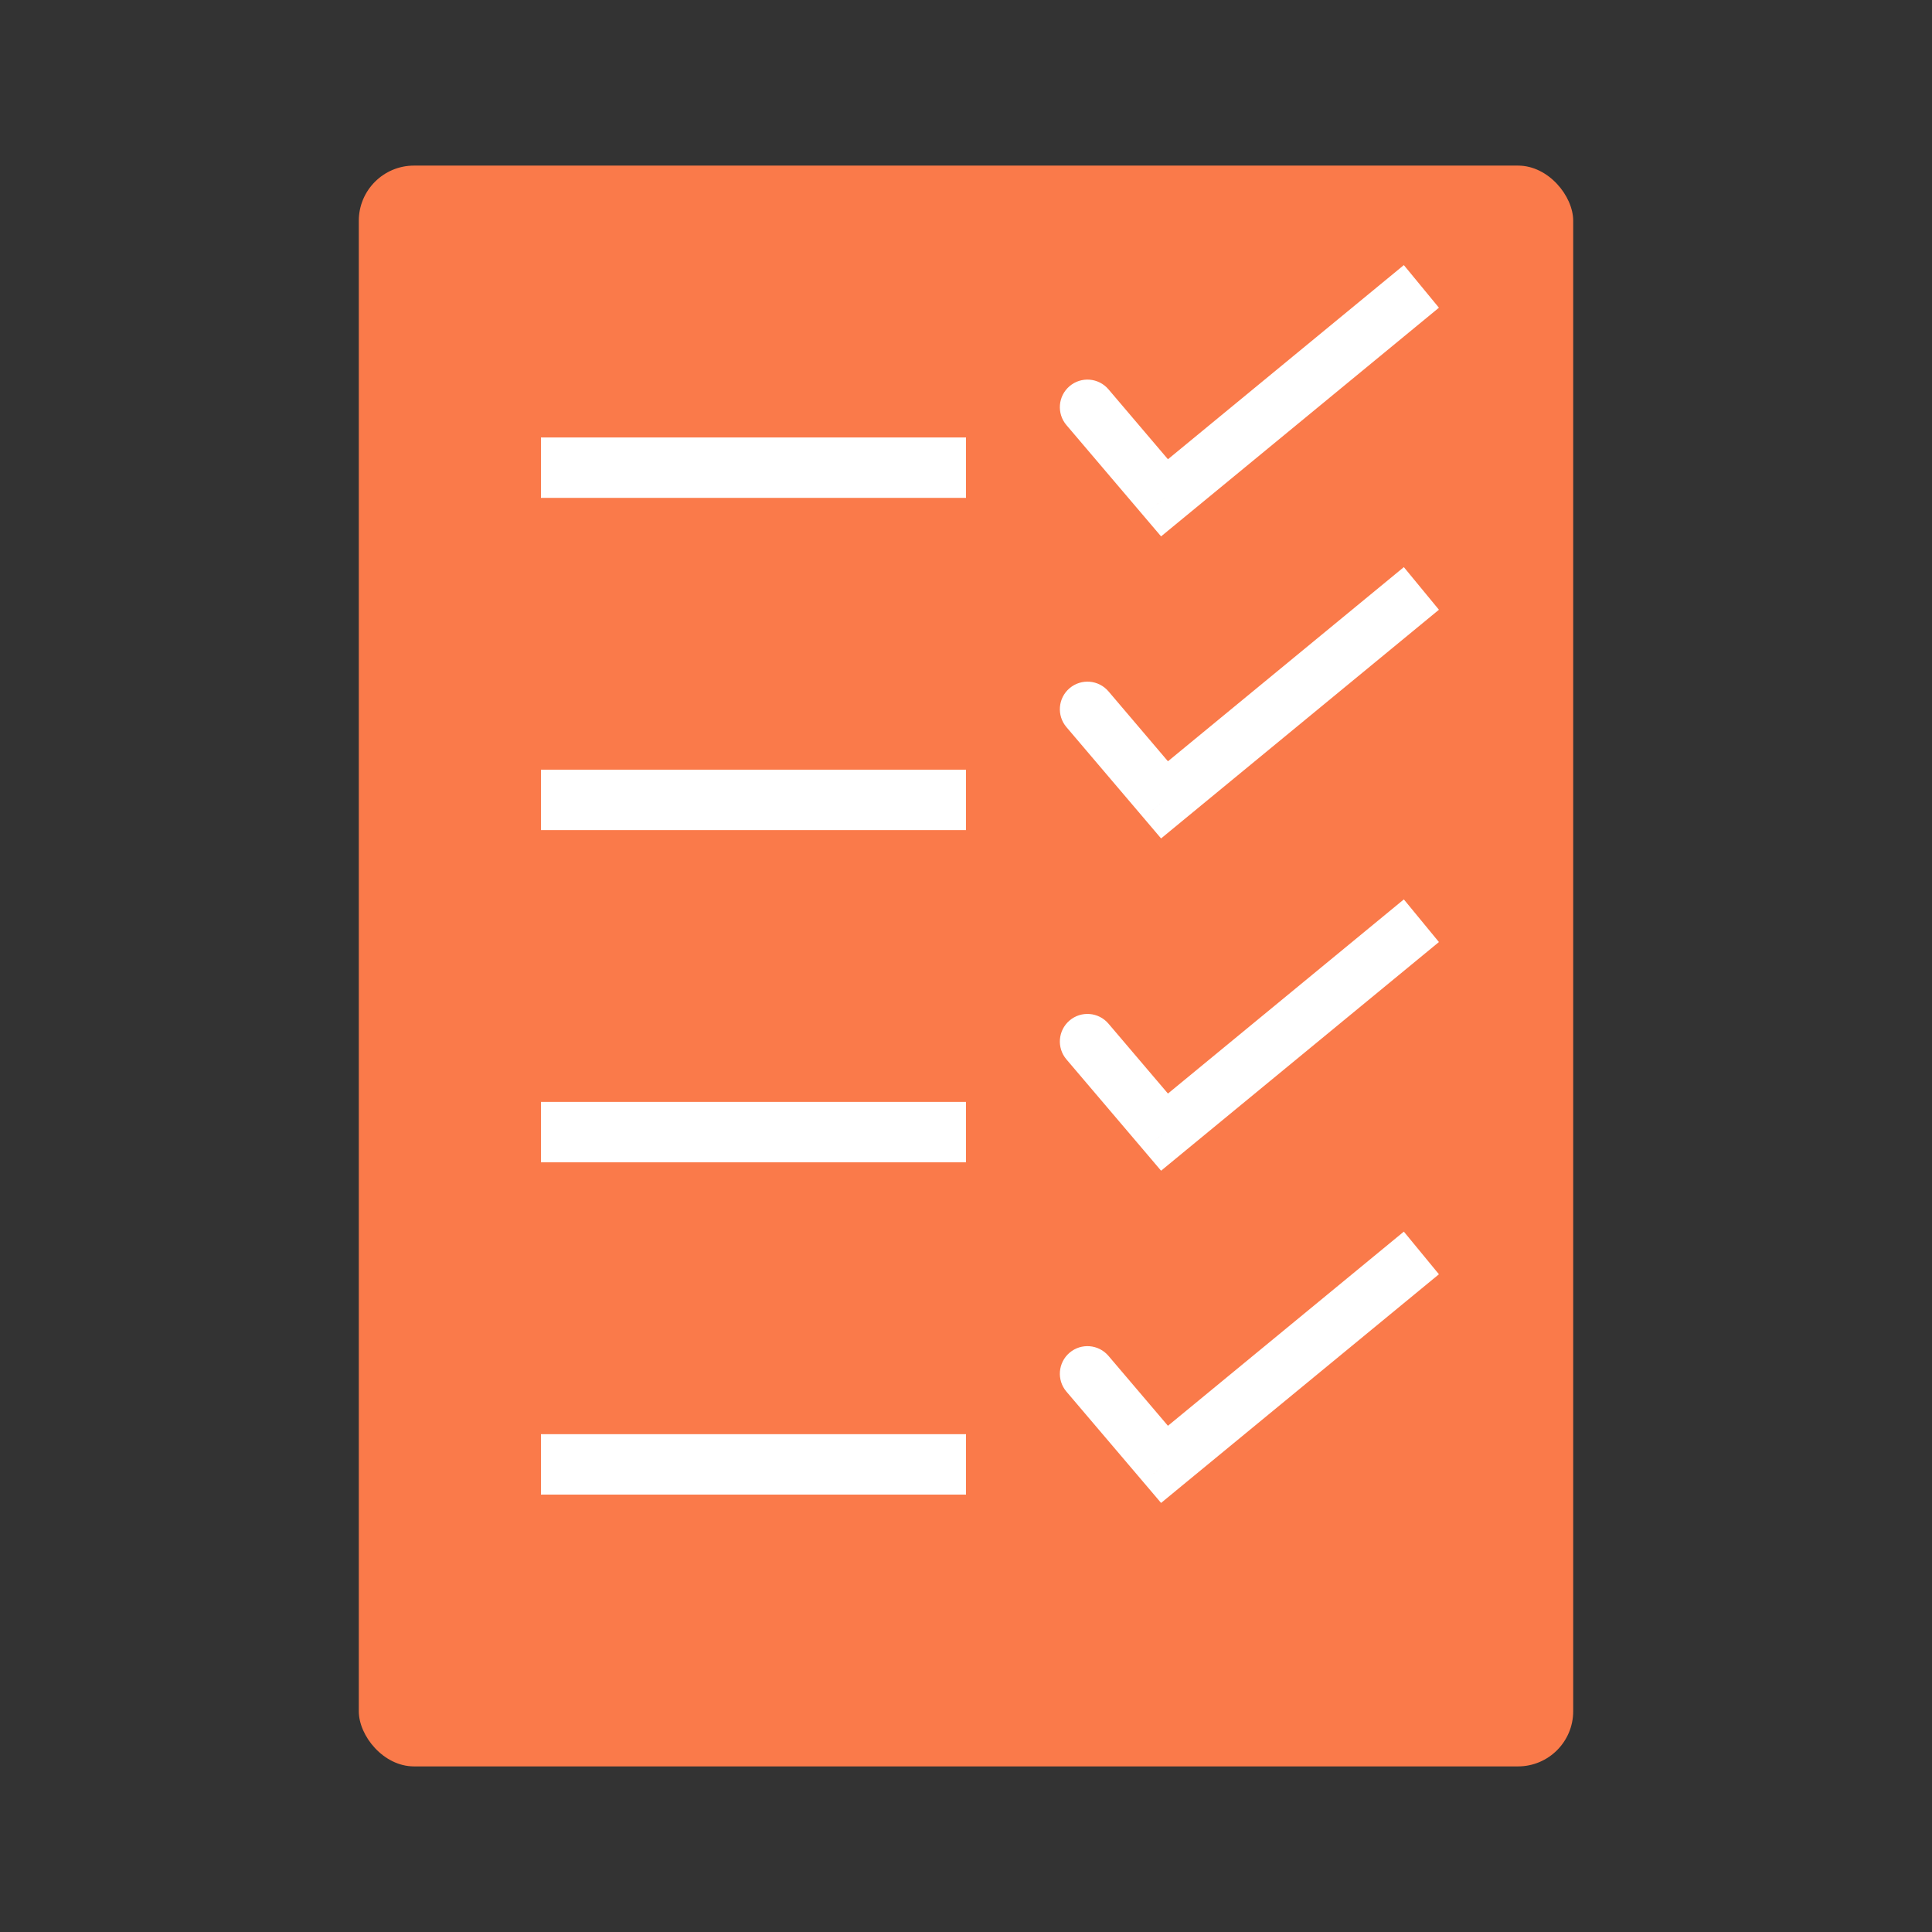 <svg width="70" height="70" viewBox="0 0 70 70" fill="none" xmlns="http://www.w3.org/2000/svg">
<rect x="0" y="0" width="70" height="70" fill="#333333" stroke="none"/>
<rect x="13" y="6" width="44" height="58" rx="2" fill="#FA7A4A"/>
<rect x="19.6" y="15.85" width="15.4" height="2.189" fill="white"/>
<rect x="19.6" y="27.887" width="15.4" height="2.189" fill="white"/>
<rect x="19.6" y="39.924" width="15.4" height="2.189" fill="white"/>
<rect x="19.6" y="51.963" width="15.4" height="2.189" fill="white"/>
<path d="M40.162 14.106C39.804 13.685 39.173 13.634 38.752 13.992C38.332 14.35 38.281 14.981 38.639 15.402L40.162 14.106ZM42.193 18.037L41.431 18.685L42.068 19.434L42.828 18.809L42.193 18.037ZM38.639 15.402L41.431 18.685L42.954 17.389L40.162 14.106L38.639 15.402ZM42.828 18.809L52.135 11.149L50.864 9.605L41.557 17.265L42.828 18.809Z" fill="white"/>
<path d="M40.162 25.049C39.804 24.629 39.173 24.578 38.752 24.936C38.332 25.293 38.281 25.924 38.639 26.345L40.162 25.049ZM42.193 28.98L41.431 29.628L42.068 30.378L42.828 29.752L42.193 28.98ZM38.639 26.345L41.431 29.628L42.954 28.332L40.162 25.049L38.639 26.345ZM42.828 29.752L52.135 22.092L50.864 20.548L41.557 28.208L42.828 29.752Z" fill="white"/>
<path d="M40.162 37.089C39.804 36.668 39.173 36.617 38.752 36.975C38.332 37.333 38.281 37.964 38.639 38.384L40.162 37.089ZM42.193 41.019L41.431 41.667L42.068 42.417L42.828 41.791L42.193 41.019ZM38.639 38.384L41.431 41.667L42.954 40.371L40.162 37.089L38.639 38.384ZM42.828 41.791L52.135 34.132L50.864 32.587L41.557 40.247L42.828 41.791Z" fill="white"/>
<path d="M40.162 49.126C39.804 48.705 39.173 48.654 38.752 49.012C38.332 49.37 38.281 50.001 38.639 50.421L40.162 49.126ZM42.193 53.056L41.431 53.704L42.068 54.454L42.828 53.828L42.193 53.056ZM38.639 50.421L41.431 53.704L42.954 52.408L40.162 49.126L38.639 50.421ZM42.828 53.828L52.135 46.169L50.864 44.624L41.557 52.284L42.828 53.828Z" fill="white"/>
</svg>
